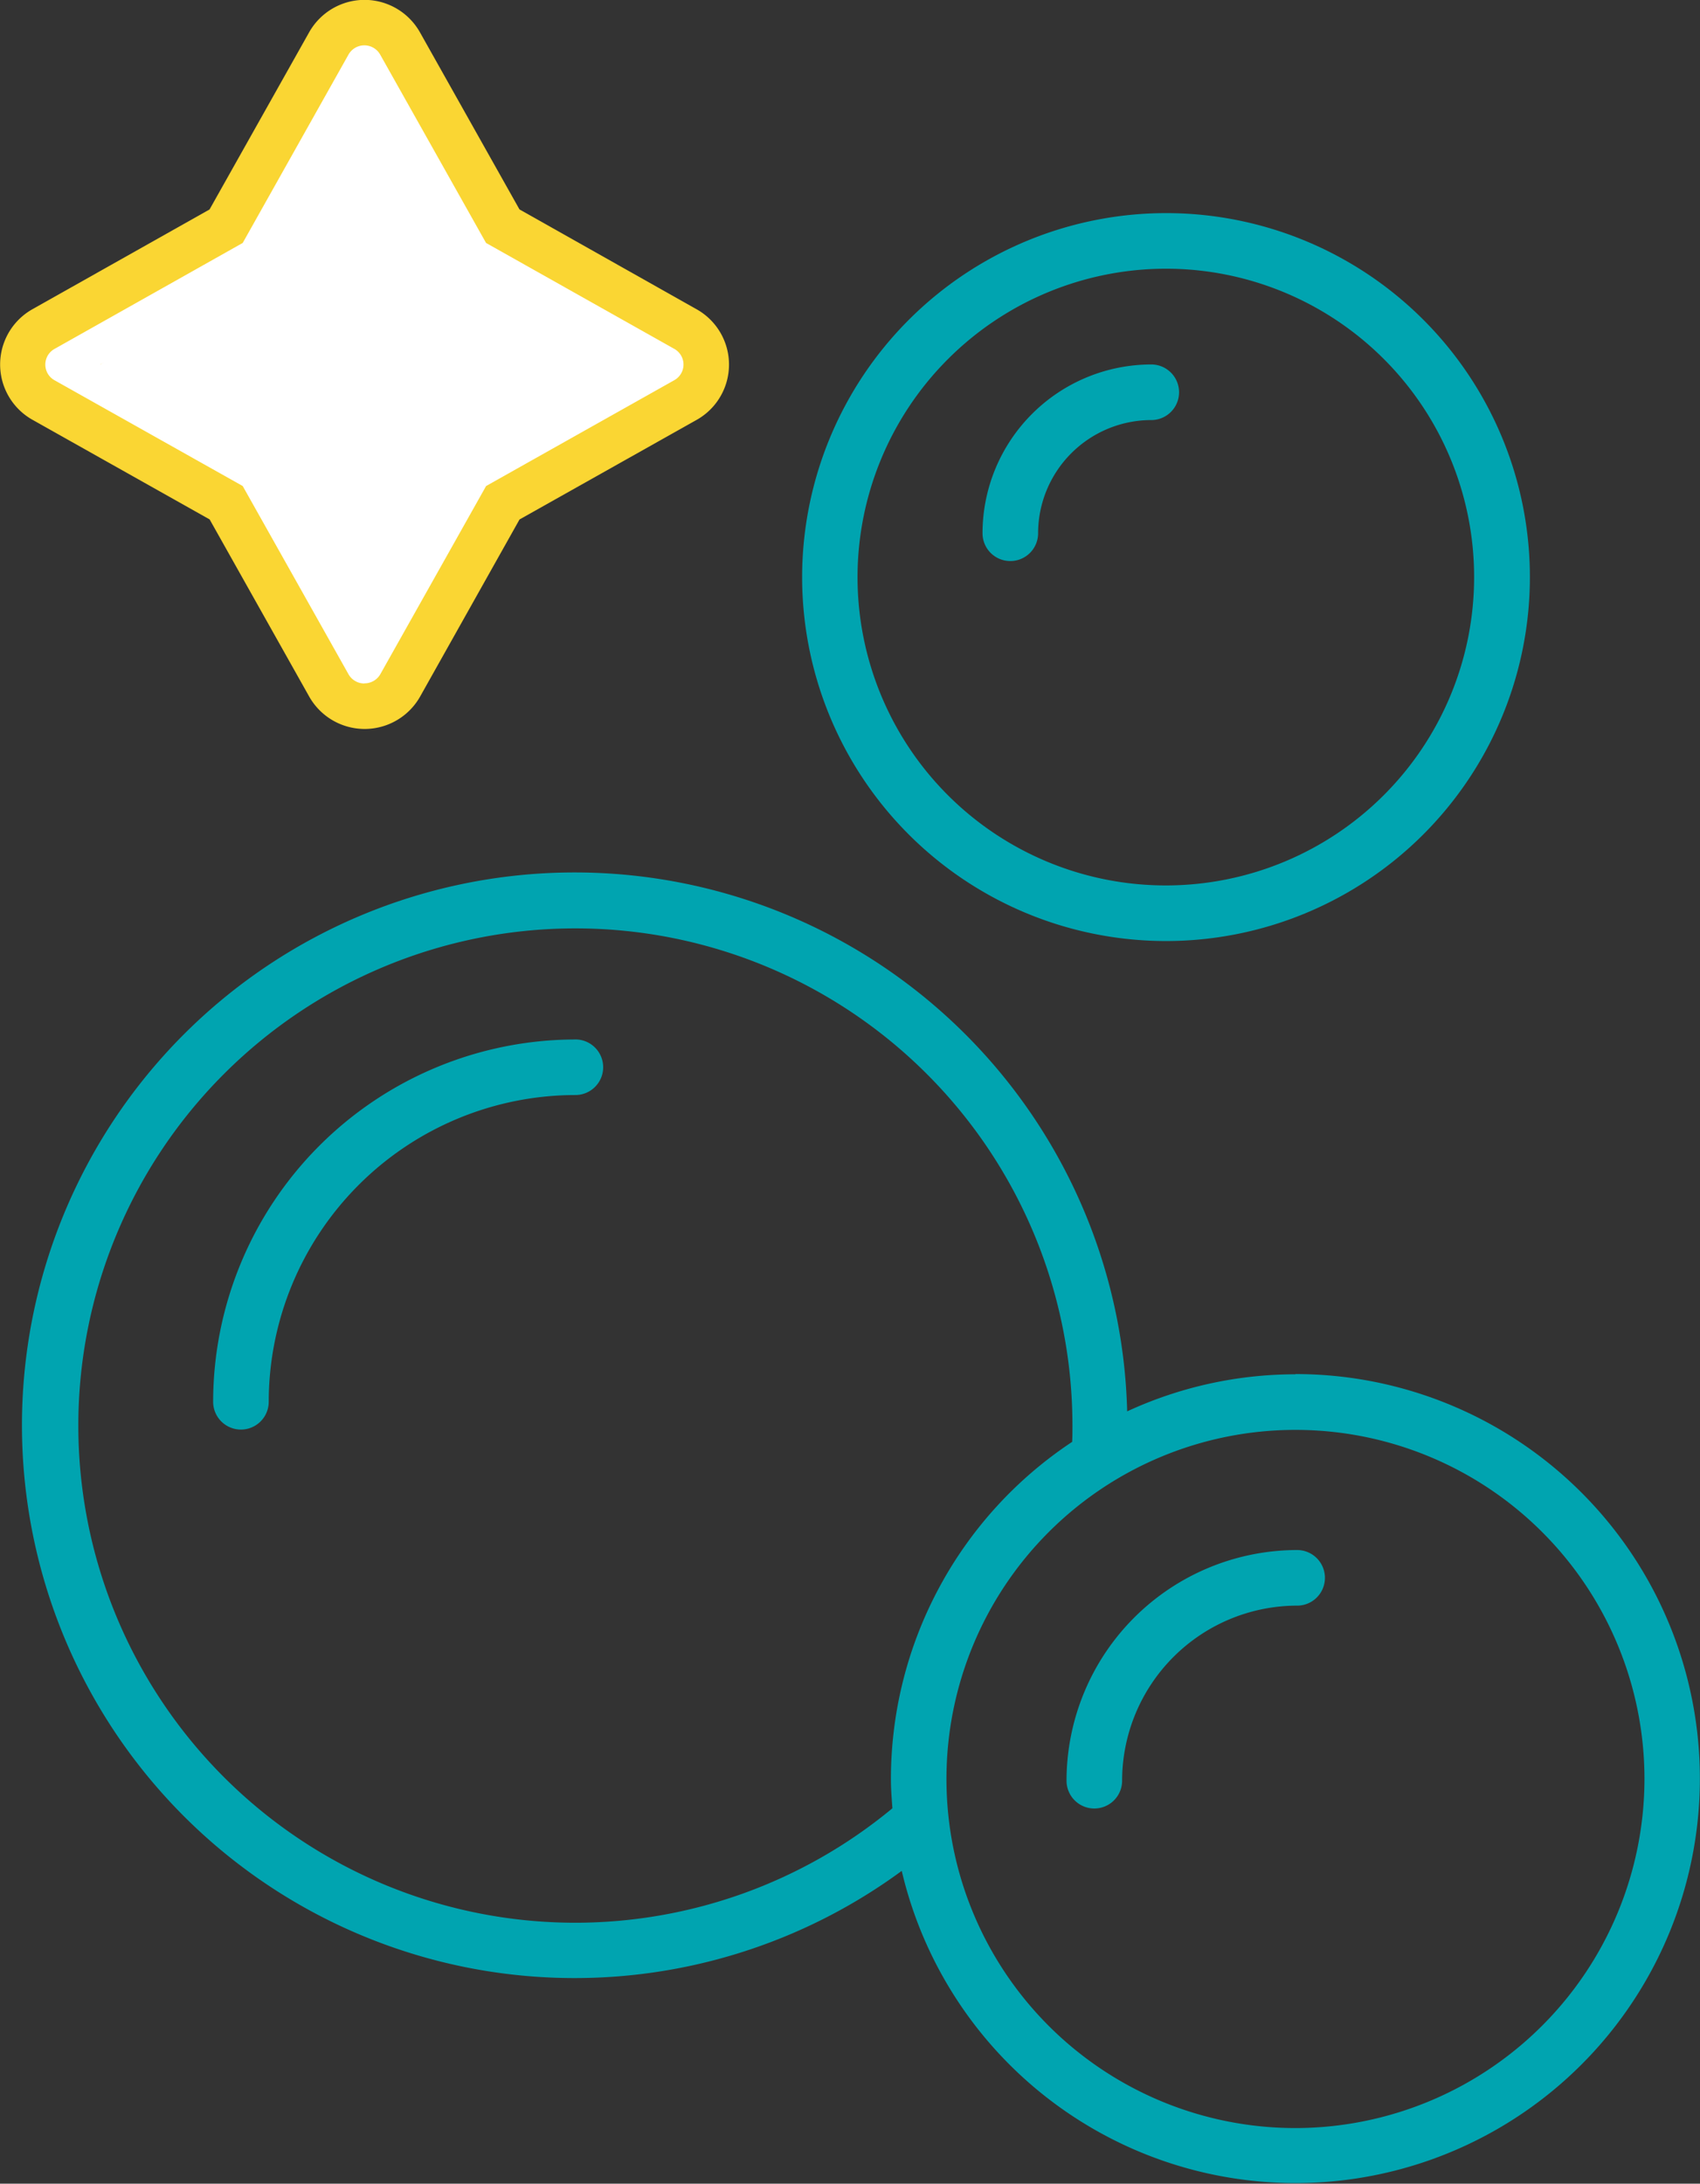 <?xml version="1.0" encoding="UTF-8"?>
<svg xmlns="http://www.w3.org/2000/svg" width="37.375" height="47.997" viewBox="0 0 37.375 47.997">
  <rect x="0" y="0" width="37.375" height="47.997" fill="#333333" stroke="none"/>
  <g transform="translate(-518.132 -1950.651)">
    <g transform="translate(518.632 1951.151)">
      <path d="M86.732,14.936l-4.015-2.26L80.46,8.661a.9.9,0,0,0-1.567,0l-2.257,4.015-4.015,2.26a.894.894,0,0,0,0,1.561l4.015,2.257,2.257,4.015a.9.9,0,0,0,1.567,0l2.257-4.015L86.732,16.5a.894.894,0,0,0,0-1.561Zm-5.112,2.38a.9.9,0,0,0-.344.341L79.68,20.5l-1.6-2.843a.876.876,0,0,0-.344-.341l-2.846-1.6,2.846-1.6a.9.9,0,0,0,.344-.341l1.6-2.843,1.6,2.843a.857.857,0,0,0,.344.341l2.846,1.6Z" transform="translate(-72.164 -8.203)" fill="#fff"></path>
      <path d="M79.677,7.7a1.4,1.4,0,0,1,1.22.714l2.188,3.892L86.978,14.5a1.394,1.394,0,0,1,0,2.433l-3.892,2.188L80.9,23.014a1.4,1.4,0,0,1-2.438,0l-2.189-3.894-3.893-2.189a1.394,1.394,0,0,1,0-2.433l3.891-2.191,2.189-3.893A1.4,1.4,0,0,1,79.677,7.7Zm0,15.023a.4.4,0,0,0,.348-.2l2.326-4.137,4.137-2.326a.394.394,0,0,0,0-.689L82.35,13.043,80.024,8.906a.4.4,0,0,0-.7,0L77,13.043l-4.137,2.329a.394.394,0,0,0,0,.689L77,18.386l2.326,4.137A.4.4,0,0,0,79.677,22.726Zm0-12.817,2.032,3.619a.364.364,0,0,0,.142.144l.011.006,3.621,2.039-3.621,2.035a.4.4,0,0,0-.153.15L79.68,21.52,77.645,17.9a.378.378,0,0,0-.149-.148l-3.625-2.037,3.621-2.039a.4.4,0,0,0,.153-.15Zm1.7,4.643a1.359,1.359,0,0,1-.539-.534L79.679,11.95l-1.163,2.068a1.4,1.4,0,0,1-.534.531L75.91,15.716l2.071,1.164a1.379,1.379,0,0,1,.535.532l1.163,2.068,1.161-2.067a1.4,1.4,0,0,1,.535-.532l2.071-1.164Z" transform="translate(-72.164 -8.203)" fill="#fad633"></path>
      <path d="M724.325,1767.574l-1.865,3.219-4.2,3.188,3.691,2.21,2.371,3.53,2.784-4.152,3.8-1.588-4.708-3.188Z" transform="translate(-716.812 -1766.271)" fill="#fff"></path>
    </g>
    <path d="M57.682,18a8,8,0,1,0,8-8A8.008,8.008,0,0,0,57.682,18Zm8-6.778A6.778,6.778,0,1,1,58.9,18,6.786,6.786,0,0,1,65.681,11.222Z" transform="translate(478.085 1945.335)" fill="#00a4b0"></path>
    <path d="M57.613,44.761a8.828,8.828,0,0,0-3.7.815,12.151,12.151,0,1,0-4.956,10.1,8.891,8.891,0,1,0,8.653-10.92ZM41.782,56.816A10.928,10.928,0,1,1,52.71,45.888c0,.12,0,.239-.006.358a8.891,8.891,0,0,0-3.985,7.41c0,.217.017.431.033.644A10.932,10.932,0,0,1,41.782,56.816Zm15.831,4.513a7.673,7.673,0,1,1,7.673-7.673A7.682,7.682,0,0,1,57.613,61.329Z" transform="translate(489 1936.097)" fill="#00a4b0"></path>
    <path d="M72.27,58.107a5.075,5.075,0,0,0-5.07,5.07.611.611,0,1,0,1.222,0,3.852,3.852,0,0,1,3.848-3.848.611.611,0,0,0,0-1.222Z" transform="translate(474.38 1926.614)" fill="#00a4b0"></path>
    <path d="M64.786,19.768a.611.611,0,0,0,.611-.611,2.491,2.491,0,0,1,2.488-2.488.611.611,0,1,0,0-1.222,3.714,3.714,0,0,0-3.71,3.71A.611.611,0,0,0,64.786,19.768Z" transform="translate(475.558 1943.215)" fill="#00a4b0"></path>
    <path d="M44.448,39.737A7.973,7.973,0,0,0,36.484,47.7a.611.611,0,1,0,1.222,0,6.75,6.75,0,0,1,6.742-6.742.611.611,0,0,0,0-1.222Z" transform="translate(486.334 1933.762)" fill="#00a4b0"></path>
  </g>
</svg>
